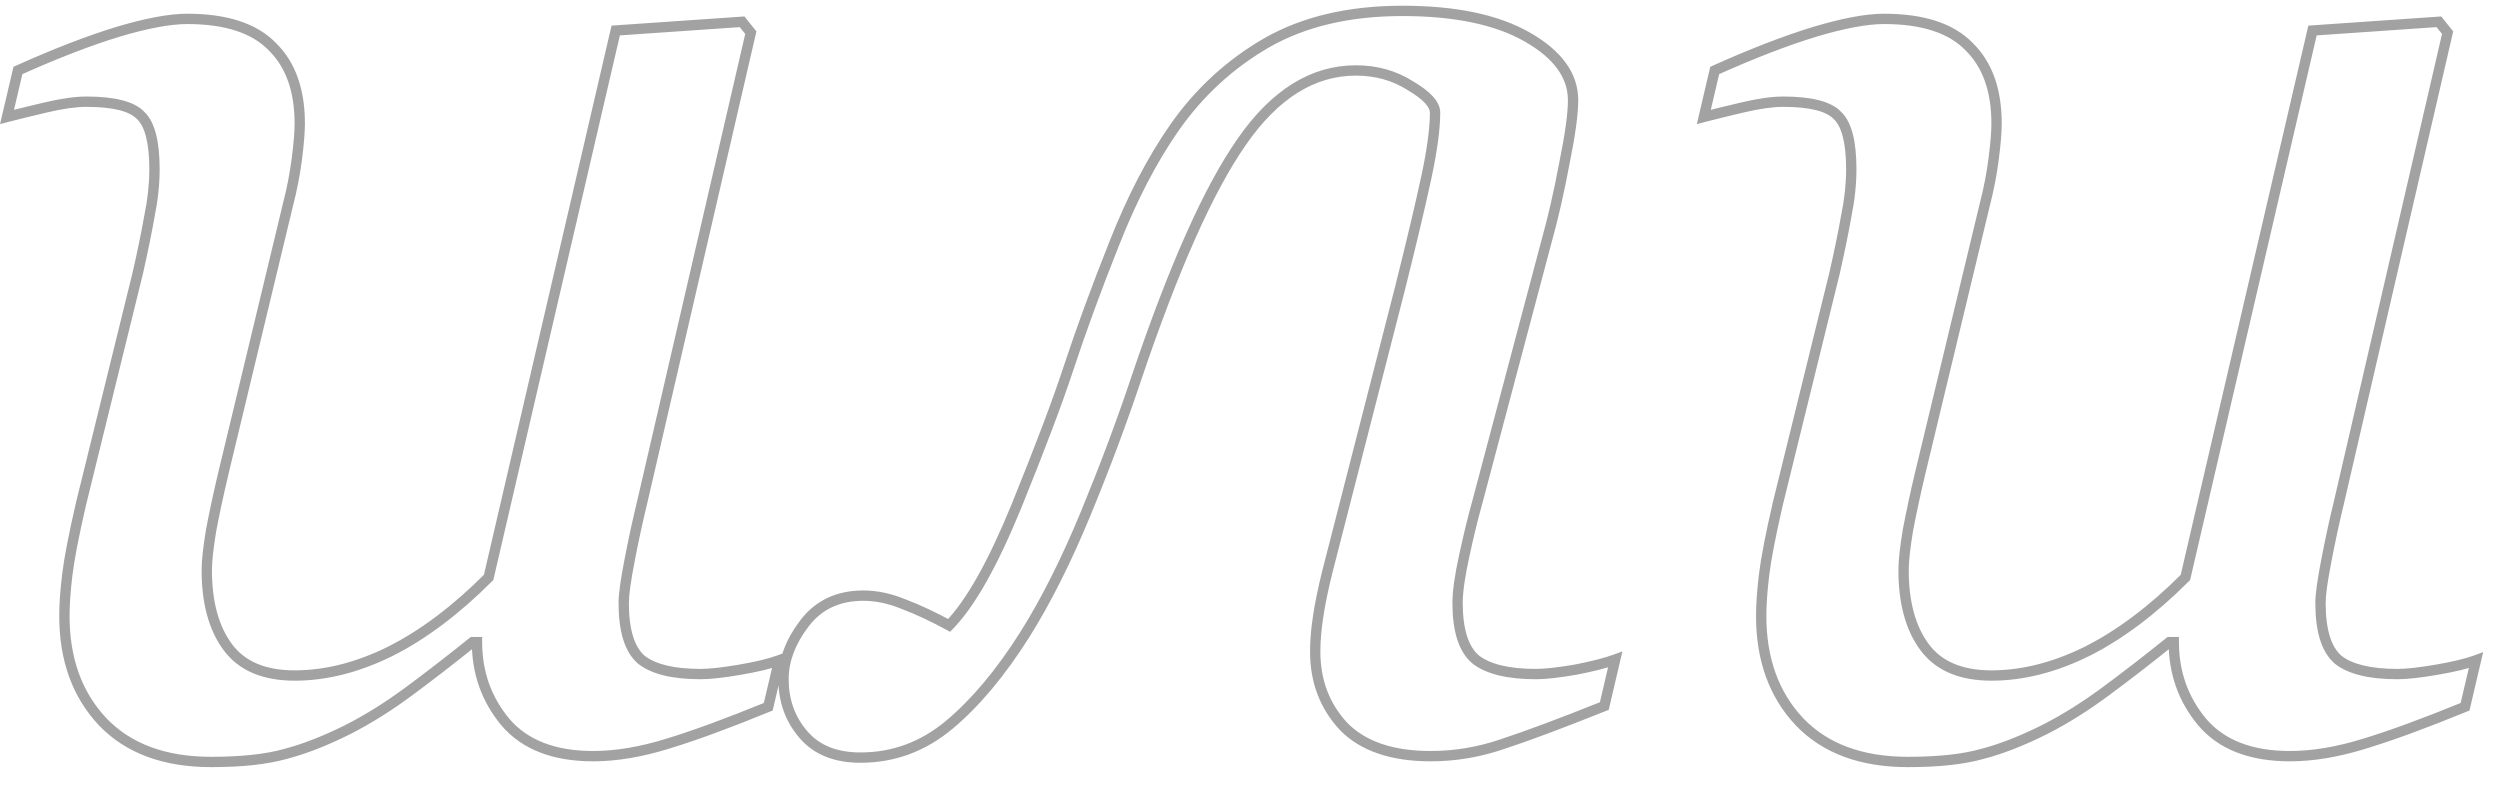<?xml version="1.0" encoding="UTF-8"?> <svg xmlns="http://www.w3.org/2000/svg" width="121" height="38" viewBox="0 0 121 38" fill="none"> <path d="M23.086 31.078H23.336V30.828H23.086V31.078ZM22.875 31.078V30.828H22.787L22.718 30.883L22.875 31.078ZM16.863 35.297L16.975 35.52L16.977 35.519L16.863 35.297ZM13.805 36.492L13.743 36.25L13.737 36.252L13.805 36.492ZM4.98 34.945L4.799 35.117L4.8 35.119L4.98 34.945ZM3.926 24.363L3.683 24.303L3.682 24.307L3.926 24.363ZM6.668 13.219L6.911 13.278L6.912 13.274L6.668 13.219ZM7.23 10.477L6.986 10.426L6.984 10.433L7.23 10.477ZM6.809 5.59L6.627 5.762L6.637 5.771L6.809 5.59ZM0.34 5.66L0.096 5.603L0.002 6.008L0.403 5.902L0.34 5.66ZM0.867 3.41L0.765 3.182L0.652 3.233L0.624 3.353L0.867 3.41ZM5.684 1.547L5.612 1.307L5.611 1.308L5.684 1.547ZM13.172 2.25L12.993 2.424L12.998 2.429L13.172 2.25ZM13.945 9.879L13.703 9.816L13.702 9.82L13.945 9.879ZM10.816 22.887L10.573 22.828L10.573 22.829L10.816 22.887ZM10.219 25.664L9.973 25.618L9.972 25.623L10.219 25.664ZM18.867 31.535L18.978 31.759L18.979 31.759L18.867 31.535ZM23.648 27.949L23.825 28.126L23.876 28.075L23.892 28.006L23.648 27.949ZM29.801 1.477L29.784 1.227L29.599 1.24L29.557 1.42L29.801 1.477ZM35.918 1.055L36.113 0.899L36.031 0.796L35.901 0.805L35.918 1.055ZM36.34 1.582L36.583 1.638L36.611 1.52L36.535 1.426L36.34 1.582ZM31.102 24.223L31.345 24.282L31.345 24.279L31.102 24.223ZM30.469 27.141L30.714 27.189L30.714 27.187L30.469 27.141ZM31.031 31.922L30.866 32.11L30.875 32.117L31.031 31.922ZM37.711 31.957L37.954 32.014L38.06 31.562L37.624 31.722L37.711 31.957ZM37.184 34.207L37.278 34.438L37.398 34.389L37.427 34.264L37.184 34.207ZM32.297 36L32.224 35.761L32.223 35.761L32.297 36ZM24.457 34.945L24.265 35.105L24.267 35.107L24.457 34.945ZM23.086 30.828H22.875V31.328H23.086V30.828ZM22.718 30.883C21.642 31.749 20.614 32.543 19.633 33.268L19.93 33.67C20.917 32.941 21.951 32.142 23.032 31.273L22.718 30.883ZM19.633 33.268C18.658 33.987 17.697 34.589 16.749 35.074L16.977 35.519C17.952 35.02 18.936 34.404 19.93 33.67L19.633 33.268ZM16.752 35.073C15.637 35.63 14.635 36.021 13.743 36.25L13.867 36.734C14.803 36.494 15.839 36.089 16.975 35.52L16.752 35.073ZM13.737 36.252C12.854 36.501 11.684 36.629 10.219 36.629V37.129C11.707 37.129 12.928 36.999 13.873 36.733L13.737 36.252ZM10.219 36.629C8.018 36.629 6.344 36 5.16 34.772L4.8 35.119C6.101 36.469 7.919 37.129 10.219 37.129V36.629ZM5.162 34.773C3.971 33.515 3.367 31.869 3.367 29.812H2.867C2.867 31.974 3.505 33.751 4.799 35.117L5.162 34.773ZM3.367 29.812C3.367 29.263 3.413 28.606 3.506 27.839L3.01 27.779C2.915 28.558 2.867 29.237 2.867 29.812H3.367ZM3.506 27.839C3.598 27.079 3.818 25.941 4.169 24.419L3.682 24.307C3.33 25.832 3.105 26.991 3.01 27.779L3.506 27.839ZM4.169 24.423L6.911 13.278L6.425 13.159L3.683 24.303L4.169 24.423ZM6.912 13.274C7.147 12.24 7.335 11.322 7.477 10.52L6.984 10.433C6.845 11.225 6.658 12.135 6.424 13.163L6.912 13.274ZM7.475 10.527C7.642 9.715 7.727 8.937 7.727 8.191H7.227C7.227 8.899 7.147 9.644 6.986 10.426L7.475 10.527ZM7.727 8.191C7.727 7.523 7.67 6.955 7.552 6.494C7.434 6.035 7.25 5.663 6.981 5.408L6.637 5.771C6.813 5.938 6.963 6.211 7.067 6.619C7.172 7.025 7.227 7.547 7.227 8.191H7.727ZM6.99 5.418C6.735 5.148 6.359 4.964 5.894 4.847C5.428 4.728 4.852 4.672 4.172 4.672V5.172C4.828 5.172 5.359 5.227 5.772 5.331C6.186 5.436 6.461 5.586 6.627 5.762L6.99 5.418ZM4.172 4.672C3.629 4.672 2.952 4.77 2.146 4.96L2.26 5.446C3.048 5.261 3.683 5.172 4.172 5.172V4.672ZM2.146 4.96C1.348 5.147 0.725 5.3 0.276 5.418L0.403 5.902C0.846 5.786 1.464 5.634 2.26 5.446L2.146 4.96ZM0.583 5.717L1.111 3.467L0.624 3.353L0.096 5.603L0.583 5.717ZM0.97 3.638C2.791 2.821 4.387 2.204 5.757 1.786L5.611 1.308C4.215 1.734 2.599 2.359 0.765 3.182L0.97 3.638ZM5.755 1.786C7.153 1.367 8.251 1.164 9.059 1.164V0.664C8.179 0.664 7.027 0.883 5.612 1.307L5.755 1.786ZM9.059 1.164C10.9 1.164 12.192 1.602 12.993 2.424L13.351 2.076C12.417 1.117 10.967 0.664 9.059 0.664V1.164ZM12.998 2.429C13.826 3.236 14.258 4.406 14.258 5.977H14.758C14.758 4.313 14.299 2.998 13.346 2.071L12.998 2.429ZM14.258 5.977C14.258 6.383 14.213 6.945 14.119 7.667L14.615 7.731C14.709 7.001 14.758 6.414 14.758 5.977H14.258ZM14.119 7.667C14.027 8.383 13.888 9.1 13.703 9.816L14.187 9.941C14.377 9.205 14.52 8.468 14.615 7.731L14.119 7.667ZM13.702 9.82L10.573 22.828L11.059 22.945L14.188 9.937L13.702 9.82ZM10.573 22.829C10.338 23.816 10.138 24.746 9.973 25.618L10.464 25.71C10.628 24.848 10.826 23.926 11.06 22.945L10.573 22.829ZM9.972 25.623C9.831 26.47 9.758 27.131 9.758 27.598H10.258C10.258 27.174 10.325 26.545 10.465 25.705L9.972 25.623ZM9.758 27.598C9.758 29.202 10.105 30.503 10.827 31.473L11.228 31.175C10.591 30.318 10.258 29.134 10.258 27.598H9.758ZM10.827 31.473C11.567 32.469 12.732 32.945 14.262 32.945V32.445C12.838 32.445 11.847 32.008 11.228 31.175L10.827 31.473ZM14.262 32.945C15.806 32.945 17.379 32.547 18.978 31.759L18.757 31.311C17.215 32.07 15.717 32.445 14.262 32.445V32.945ZM18.979 31.759C20.602 30.947 22.217 29.734 23.825 28.126L23.472 27.772C21.892 29.352 20.32 30.529 18.755 31.311L18.979 31.759ZM23.892 28.006L30.044 1.533L29.557 1.42L23.405 27.893L23.892 28.006ZM29.818 1.726L35.935 1.304L35.901 0.805L29.784 1.227L29.818 1.726ZM35.723 1.211L36.145 1.738L36.535 1.426L36.113 0.899L35.723 1.211ZM36.096 1.526L30.858 24.166L31.345 24.279L36.583 1.638L36.096 1.526ZM30.859 24.163C30.623 25.128 30.412 26.105 30.223 27.094L30.714 27.187C30.901 26.207 31.111 25.239 31.344 24.282L30.859 24.163ZM30.223 27.093C30.036 28.053 29.938 28.754 29.938 29.18H30.438C30.438 28.808 30.526 28.15 30.714 27.189L30.223 27.093ZM29.938 29.18C29.938 30.535 30.22 31.544 30.867 32.11L31.196 31.734C30.718 31.315 30.438 30.497 30.438 29.18H29.938ZM30.875 32.117C31.529 32.64 32.561 32.875 33.914 32.875V32.375C32.595 32.375 31.706 32.141 31.187 31.727L30.875 32.117ZM33.914 32.875C34.381 32.875 35.03 32.802 35.855 32.66L35.77 32.168C34.954 32.308 34.338 32.375 33.914 32.375V32.875ZM35.855 32.66C36.681 32.519 37.331 32.364 37.797 32.192L37.624 31.722C37.2 31.879 36.585 32.028 35.77 32.168L35.855 32.66ZM37.468 31.9L36.94 34.15L37.427 34.264L37.954 32.014L37.468 31.9ZM37.089 33.976C35.147 34.771 33.526 35.365 32.224 35.761L32.37 36.239C33.692 35.838 35.329 35.237 37.278 34.438L37.089 33.976ZM32.223 35.761C30.953 36.154 29.783 36.348 28.711 36.348V36.848C29.842 36.848 31.063 36.643 32.371 36.239L32.223 35.761ZM28.711 36.348C26.861 36.348 25.524 35.813 24.647 34.783L24.267 35.107C25.265 36.281 26.764 36.848 28.711 36.848V36.348ZM24.649 34.786C23.774 33.73 23.336 32.498 23.336 31.078H22.836C22.836 32.611 23.312 33.957 24.265 35.105L24.649 34.786ZM77.648 34.172L77.741 34.404L77.862 34.356L77.892 34.229L77.648 34.172ZM72.762 36L72.684 35.762L72.68 35.764L72.762 36ZM65.027 35.156L64.844 35.326L64.848 35.331L65.027 35.156ZM63.797 29.848L64.044 29.886L64.044 29.884L63.797 29.848ZM64.254 27.633L64.012 27.571L64.011 27.572L64.254 27.633ZM67.769 13.922L68.012 13.984L68.012 13.982L67.769 13.922ZM68.262 4.148L68.127 4.359L68.135 4.364L68.262 4.148ZM60.105 6.855L60.31 6.999L60.311 6.998L60.105 6.855ZM55.008 18.281L54.771 18.201L54.771 18.202L55.008 18.281ZM49.594 30.727L49.805 30.86L49.805 30.86L49.594 30.727ZM38.906 35.578L39.095 35.414L39.094 35.413L38.906 35.578ZM38.941 30.164L38.743 30.012L38.941 30.164ZM43.758 29.25L43.662 29.481L43.669 29.484L43.758 29.25ZM45.938 30.27L45.818 30.489L45.984 30.58L46.116 30.444L45.938 30.27ZM49.207 24.469L49.438 24.563L49.439 24.563L49.207 24.469ZM51.703 17.859L51.466 17.781L51.466 17.781L51.703 17.859ZM53.918 11.812L54.15 11.905L54.151 11.904L53.918 11.812ZM56.836 6.188L56.631 6.044L56.631 6.045L56.836 6.188ZM61.301 2.074L61.177 1.857L61.175 1.858L61.301 2.074ZM75.715 7.91L75.47 7.86L75.469 7.864L75.715 7.91ZM74.836 11.742L74.595 11.675L74.594 11.678L74.836 11.742ZM71.496 24.328L71.737 24.396L71.738 24.392L71.496 24.328ZM70.863 26.93L71.108 26.983L71.108 26.982L70.863 26.93ZM71.426 31.922L71.265 32.114L71.273 32.12L71.426 31.922ZM76.242 32.414L76.284 32.66L76.29 32.66L76.242 32.414ZM78.176 31.922L78.419 31.979L78.525 31.527L78.089 31.687L78.176 31.922ZM77.556 33.94C75.448 34.783 73.825 35.39 72.684 35.762L72.839 36.238C73.996 35.86 75.63 35.248 77.741 34.404L77.556 33.94ZM72.68 35.764C71.557 36.153 70.413 36.348 69.246 36.348V36.848C70.47 36.848 71.669 36.644 72.844 36.236L72.68 35.764ZM69.246 36.348C67.411 36.348 66.081 35.878 65.206 34.982L64.848 35.331C65.849 36.356 67.331 36.848 69.246 36.848V36.348ZM65.21 34.986C64.342 34.051 63.906 32.906 63.906 31.535H63.406C63.406 33.023 63.884 34.293 64.844 35.326L65.21 34.986ZM63.906 31.535C63.906 31.034 63.952 30.485 64.044 29.886L63.55 29.81C63.455 30.429 63.406 31.005 63.406 31.535H63.906ZM64.044 29.884C64.136 29.262 64.287 28.532 64.496 27.693L64.011 27.572C63.799 28.421 63.645 29.168 63.55 29.811L64.044 29.884ZM64.496 27.695L68.012 13.984L67.527 13.86L64.012 27.571L64.496 27.695ZM68.012 13.982C68.575 11.731 68.998 9.947 69.28 8.631L68.791 8.526C68.51 9.834 68.089 11.612 67.527 13.861L68.012 13.982ZM69.28 8.631C69.562 7.311 69.707 6.249 69.707 5.449H69.207C69.207 6.197 69.07 7.22 68.791 8.526L69.28 8.631ZM69.707 5.449C69.707 5.163 69.564 4.897 69.342 4.656C69.12 4.414 68.797 4.174 68.388 3.933L68.135 4.364C68.523 4.592 68.798 4.803 68.974 4.994C69.151 5.187 69.207 5.337 69.207 5.449H69.707ZM68.396 3.938C67.579 3.418 66.653 3.16 65.625 3.16V3.66C66.566 3.66 67.397 3.895 68.127 4.359L68.396 3.938ZM65.625 3.16C63.431 3.16 61.523 4.374 59.9 6.713L60.311 6.998C61.875 4.743 63.648 3.66 65.625 3.66V3.16ZM59.901 6.712C58.285 9.016 56.577 12.853 54.771 18.201L55.245 18.361C57.048 13.022 58.738 9.242 60.31 6.999L59.901 6.712ZM54.771 18.202C54.069 20.305 53.251 22.491 52.316 24.76L52.778 24.951C53.718 22.672 54.54 20.476 55.245 18.36L54.771 18.202ZM52.316 24.76C51.382 27.024 50.404 28.968 49.382 30.593L49.805 30.86C50.846 29.204 51.837 27.234 52.778 24.951L52.316 24.76ZM49.383 30.593C48.22 32.429 47.018 33.86 45.778 34.894L46.097 35.278C47.389 34.202 48.623 32.727 49.805 30.86L49.383 30.593ZM45.778 34.894C44.555 35.913 43.182 36.418 41.648 36.418V36.918C43.303 36.918 44.789 36.369 46.097 35.278L45.778 34.894ZM41.648 36.418C40.507 36.418 39.669 36.073 39.095 35.414L38.718 35.742C39.409 36.536 40.4 36.918 41.648 36.918V36.418ZM39.094 35.413C38.48 34.712 38.172 33.869 38.172 32.871H37.672C37.672 33.983 38.02 34.944 38.718 35.743L39.094 35.413ZM38.172 32.871C38.172 32.023 38.486 31.173 39.14 30.316L38.743 30.012C38.037 30.936 37.672 31.891 37.672 32.871H38.172ZM39.14 30.316C39.768 29.493 40.64 29.078 41.789 29.078V28.578C40.5 28.578 39.474 29.054 38.743 30.012L39.14 30.316ZM41.789 29.078C42.384 29.078 43.008 29.21 43.662 29.481L43.853 29.019C43.148 28.727 42.46 28.578 41.789 28.578V29.078ZM43.669 29.484C44.336 29.737 45.052 30.072 45.818 30.489L46.057 30.05C45.276 29.624 44.539 29.279 43.846 29.016L43.669 29.484ZM46.116 30.444C47.183 29.353 48.288 27.381 49.438 24.563L48.976 24.374C47.829 27.182 46.754 29.077 45.759 30.095L46.116 30.444ZM49.439 24.563C50.588 21.725 51.422 19.516 51.941 17.937L51.466 17.781C50.953 19.344 50.123 21.541 48.975 24.375L49.439 24.563ZM51.941 17.938C52.548 16.092 53.285 14.081 54.15 11.905L53.686 11.72C52.817 13.904 52.077 15.924 51.466 17.781L51.941 17.938ZM54.151 11.904C55.012 9.715 55.977 7.858 57.041 6.33L56.631 6.045C55.539 7.611 54.558 9.504 53.685 11.721L54.151 11.904ZM57.041 6.331C58.216 4.649 59.677 3.303 61.426 2.291L61.175 1.858C59.362 2.908 57.847 4.304 56.631 6.044L57.041 6.331ZM61.425 2.291C63.184 1.286 65.33 0.777 67.875 0.777V0.277C65.264 0.277 63.027 0.8 61.177 1.857L61.425 2.291ZM67.875 0.777C70.406 0.777 72.373 1.196 73.798 2.01L74.046 1.576C72.517 0.702 70.453 0.277 67.875 0.277V0.777ZM73.798 2.01C75.233 2.83 75.887 3.781 75.887 4.852H76.387C76.387 3.531 75.564 2.443 74.046 1.576L73.798 2.01ZM75.887 4.852C75.887 5.481 75.751 6.48 75.47 7.86L75.96 7.96C76.242 6.575 76.387 5.535 76.387 4.852H75.887ZM75.469 7.864C75.212 9.241 74.921 10.511 74.595 11.675L75.077 11.81C75.407 10.63 75.702 9.345 75.961 7.956L75.469 7.864ZM74.594 11.678L71.254 24.264L71.738 24.392L75.078 11.806L74.594 11.678ZM71.255 24.26C71.043 25.017 70.831 25.889 70.619 26.877L71.108 26.982C71.318 26.001 71.528 25.14 71.737 24.396L71.255 24.26ZM70.619 26.876C70.407 27.843 70.297 28.613 70.297 29.18H70.797C70.797 28.668 70.898 27.939 71.108 26.983L70.619 26.876ZM70.297 29.18C70.297 30.537 70.592 31.548 71.265 32.113L71.587 31.73C71.088 31.311 70.797 30.494 70.797 29.18H70.297ZM71.273 32.12C71.948 32.639 72.989 32.875 74.344 32.875V32.375C73.026 32.375 72.122 32.142 71.578 31.724L71.273 32.12ZM74.344 32.875C74.811 32.875 75.46 32.802 76.284 32.66L76.2 32.168C75.384 32.308 74.768 32.375 74.344 32.375V32.875ZM76.29 32.66C77.138 32.495 77.798 32.328 78.262 32.157L78.089 31.687C77.663 31.844 77.034 32.005 76.195 32.169L76.29 32.66ZM77.932 31.865L77.405 34.115L77.892 34.229L78.419 31.979L77.932 31.865ZM105.211 31.078H105.461V30.828H105.211V31.078ZM105 31.078V30.828H104.912L104.843 30.883L105 31.078ZM98.988 35.297L99.1 35.52L99.102 35.519L98.988 35.297ZM95.93 36.492L95.868 36.25L95.862 36.252L95.93 36.492ZM87.106 34.945L86.924 35.117L86.925 35.119L87.106 34.945ZM86.051 24.363L85.808 24.303L85.807 24.307L86.051 24.363ZM88.793 13.219L89.036 13.278L89.037 13.274L88.793 13.219ZM89.356 10.477L89.111 10.426L89.109 10.433L89.356 10.477ZM88.934 5.59L88.752 5.762L88.762 5.771L88.934 5.59ZM82.465 5.66L82.221 5.603L82.127 6.008L82.528 5.902L82.465 5.66ZM82.992 3.41L82.89 3.182L82.777 3.233L82.749 3.353L82.992 3.41ZM87.809 1.547L87.737 1.307L87.736 1.308L87.809 1.547ZM95.297 2.25L95.118 2.424L95.123 2.429L95.297 2.25ZM96.07 9.879L95.828 9.816L95.827 9.82L96.07 9.879ZM92.941 22.887L92.698 22.828L92.698 22.829L92.941 22.887ZM92.344 25.664L92.098 25.618L92.097 25.623L92.344 25.664ZM100.992 31.535L101.103 31.759L101.104 31.759L100.992 31.535ZM105.773 27.949L105.95 28.126L106.001 28.075L106.017 28.006L105.773 27.949ZM111.926 1.477L111.909 1.227L111.724 1.24L111.682 1.42L111.926 1.477ZM118.043 1.055L118.238 0.899L118.156 0.796L118.026 0.805L118.043 1.055ZM118.465 1.582L118.708 1.638L118.736 1.52L118.66 1.426L118.465 1.582ZM113.227 24.223L113.469 24.282L113.47 24.279L113.227 24.223ZM112.594 27.141L112.839 27.189L112.839 27.187L112.594 27.141ZM113.156 31.922L112.991 32.11L113 32.117L113.156 31.922ZM119.836 31.957L120.079 32.014L120.185 31.562L119.75 31.722L119.836 31.957ZM119.309 34.207L119.403 34.438L119.523 34.389L119.552 34.264L119.309 34.207ZM114.422 36L114.349 35.761L114.348 35.761L114.422 36ZM106.582 34.945L106.39 35.105L106.392 35.107L106.582 34.945ZM105.211 30.828H105V31.328H105.211V30.828ZM104.843 30.883C103.768 31.749 102.739 32.543 101.758 33.268L102.055 33.67C103.042 32.941 104.076 32.142 105.157 31.273L104.843 30.883ZM101.758 33.268C100.783 33.987 99.822 34.589 98.874 35.074L99.102 35.519C100.077 35.02 101.061 34.404 102.055 33.67L101.758 33.268ZM98.876 35.073C97.763 35.63 96.76 36.021 95.868 36.25L95.992 36.734C96.928 36.494 97.964 36.089 99.1 35.52L98.876 35.073ZM95.862 36.252C94.978 36.501 93.809 36.629 92.344 36.629V37.129C93.832 37.129 95.053 36.999 95.998 36.733L95.862 36.252ZM92.344 36.629C90.143 36.629 88.469 36 87.285 34.772L86.925 35.119C88.226 36.469 90.044 37.129 92.344 37.129V36.629ZM87.287 34.773C86.096 33.515 85.492 31.869 85.492 29.812H84.992C84.992 31.974 85.63 33.751 86.924 35.117L87.287 34.773ZM85.492 29.812C85.492 29.263 85.538 28.606 85.631 27.839L85.135 27.779C85.04 28.558 84.992 29.237 84.992 29.812H85.492ZM85.631 27.839C85.723 27.079 85.943 25.941 86.294 24.419L85.807 24.307C85.455 25.832 85.23 26.991 85.135 27.779L85.631 27.839ZM86.293 24.423L89.036 13.278L88.55 13.159L85.808 24.303L86.293 24.423ZM89.037 13.274C89.272 12.24 89.46 11.322 89.602 10.52L89.109 10.433C88.969 11.225 88.783 12.135 88.549 13.163L89.037 13.274ZM89.6 10.527C89.767 9.715 89.852 8.937 89.852 8.191H89.352C89.352 8.899 89.272 9.644 89.111 10.426L89.6 10.527ZM89.852 8.191C89.852 7.523 89.795 6.955 89.677 6.494C89.559 6.035 89.375 5.663 89.106 5.408L88.762 5.771C88.938 5.938 89.088 6.211 89.192 6.619C89.297 7.025 89.352 7.547 89.352 8.191H89.852ZM89.115 5.418C88.859 5.148 88.484 4.964 88.019 4.847C87.553 4.728 86.977 4.672 86.297 4.672V5.172C86.953 5.172 87.484 5.227 87.897 5.331C88.311 5.436 88.586 5.586 88.752 5.762L89.115 5.418ZM86.297 4.672C85.754 4.672 85.077 4.77 84.271 4.96L84.385 5.446C85.173 5.261 85.808 5.172 86.297 5.172V4.672ZM84.271 4.96C83.473 5.147 82.85 5.3 82.401 5.418L82.528 5.902C82.971 5.786 83.589 5.634 84.385 5.446L84.271 4.96ZM82.708 5.717L83.236 3.467L82.749 3.353L82.221 5.603L82.708 5.717ZM83.094 3.638C84.916 2.821 86.512 2.204 87.882 1.786L87.736 1.308C86.34 1.734 84.724 2.359 82.89 3.182L83.094 3.638ZM87.88 1.786C89.278 1.367 90.376 1.164 91.184 1.164V0.664C90.304 0.664 89.152 0.883 87.737 1.307L87.88 1.786ZM91.184 1.164C93.025 1.164 94.317 1.602 95.118 2.424L95.476 2.076C94.542 1.117 93.092 0.664 91.184 0.664V1.164ZM95.123 2.429C95.951 3.236 96.383 4.406 96.383 5.977H96.883C96.883 4.313 96.424 2.998 95.471 2.071L95.123 2.429ZM96.383 5.977C96.383 6.383 96.338 6.945 96.244 7.667L96.74 7.731C96.834 7.001 96.883 6.414 96.883 5.977H96.383ZM96.244 7.667C96.152 8.383 96.013 9.1 95.828 9.816L96.312 9.941C96.502 9.205 96.645 8.468 96.74 7.731L96.244 7.667ZM95.827 9.82L92.698 22.828L93.184 22.945L96.313 9.937L95.827 9.82ZM92.698 22.829C92.463 23.816 92.263 24.746 92.098 25.618L92.589 25.71C92.753 24.848 92.951 23.926 93.185 22.945L92.698 22.829ZM92.097 25.623C91.956 26.47 91.883 27.131 91.883 27.598H92.383C92.383 27.174 92.45 26.545 92.59 25.705L92.097 25.623ZM91.883 27.598C91.883 29.202 92.23 30.503 92.952 31.473L93.353 31.175C92.716 30.318 92.383 29.134 92.383 27.598H91.883ZM92.952 31.473C93.692 32.469 94.857 32.945 96.387 32.945V32.445C94.963 32.445 93.972 32.008 93.353 31.175L92.952 31.473ZM96.387 32.945C97.931 32.945 99.504 32.547 101.103 31.759L100.882 31.311C99.34 32.07 97.843 32.445 96.387 32.445V32.945ZM101.104 31.759C102.727 30.947 104.342 29.734 105.95 28.126L105.597 27.772C104.017 29.352 102.445 30.529 100.88 31.311L101.104 31.759ZM106.017 28.006L112.169 1.533L111.682 1.42L105.53 27.893L106.017 28.006ZM111.943 1.726L118.06 1.304L118.026 0.805L111.909 1.227L111.943 1.726ZM117.848 1.211L118.27 1.738L118.66 1.426L118.238 0.899L117.848 1.211ZM118.221 1.526L112.983 24.166L113.47 24.279L118.708 1.638L118.221 1.526ZM112.984 24.163C112.748 25.128 112.536 26.105 112.348 27.094L112.839 27.187C113.026 26.207 113.236 25.239 113.469 24.282L112.984 24.163ZM112.348 27.093C112.161 28.053 112.062 28.754 112.062 29.18H112.562C112.562 28.808 112.652 28.15 112.839 27.189L112.348 27.093ZM112.062 29.18C112.062 30.535 112.345 31.544 112.992 32.11L113.321 31.734C112.843 31.315 112.562 30.497 112.562 29.18H112.062ZM113 32.117C113.654 32.64 114.686 32.875 116.039 32.875V32.375C114.72 32.375 113.831 32.141 113.312 31.727L113 32.117ZM116.039 32.875C116.506 32.875 117.155 32.802 117.98 32.66L117.895 32.168C117.079 32.308 116.463 32.375 116.039 32.375V32.875ZM117.98 32.66C118.806 32.519 119.456 32.364 119.922 32.192L119.75 31.722C119.325 31.879 118.71 32.028 117.895 32.168L117.98 32.66ZM119.593 31.9L119.065 34.15L119.552 34.264L120.079 32.014L119.593 31.9ZM119.214 33.976C117.272 34.771 115.651 35.365 114.349 35.761L114.494 36.239C115.817 35.838 117.454 35.237 119.403 34.438L119.214 33.976ZM114.348 35.761C113.078 36.154 111.908 36.348 110.836 36.348V36.848C111.967 36.848 113.188 36.643 114.496 36.239L114.348 35.761ZM110.836 36.348C108.986 36.348 107.649 35.813 106.772 34.783L106.392 35.107C107.39 36.281 108.889 36.848 110.836 36.848V36.348ZM106.774 34.786C105.899 33.73 105.461 32.498 105.461 31.078H104.961C104.961 32.611 105.437 33.957 106.39 35.105L106.774 34.786Z" fill="#A2A2A2"></path> </svg> 
